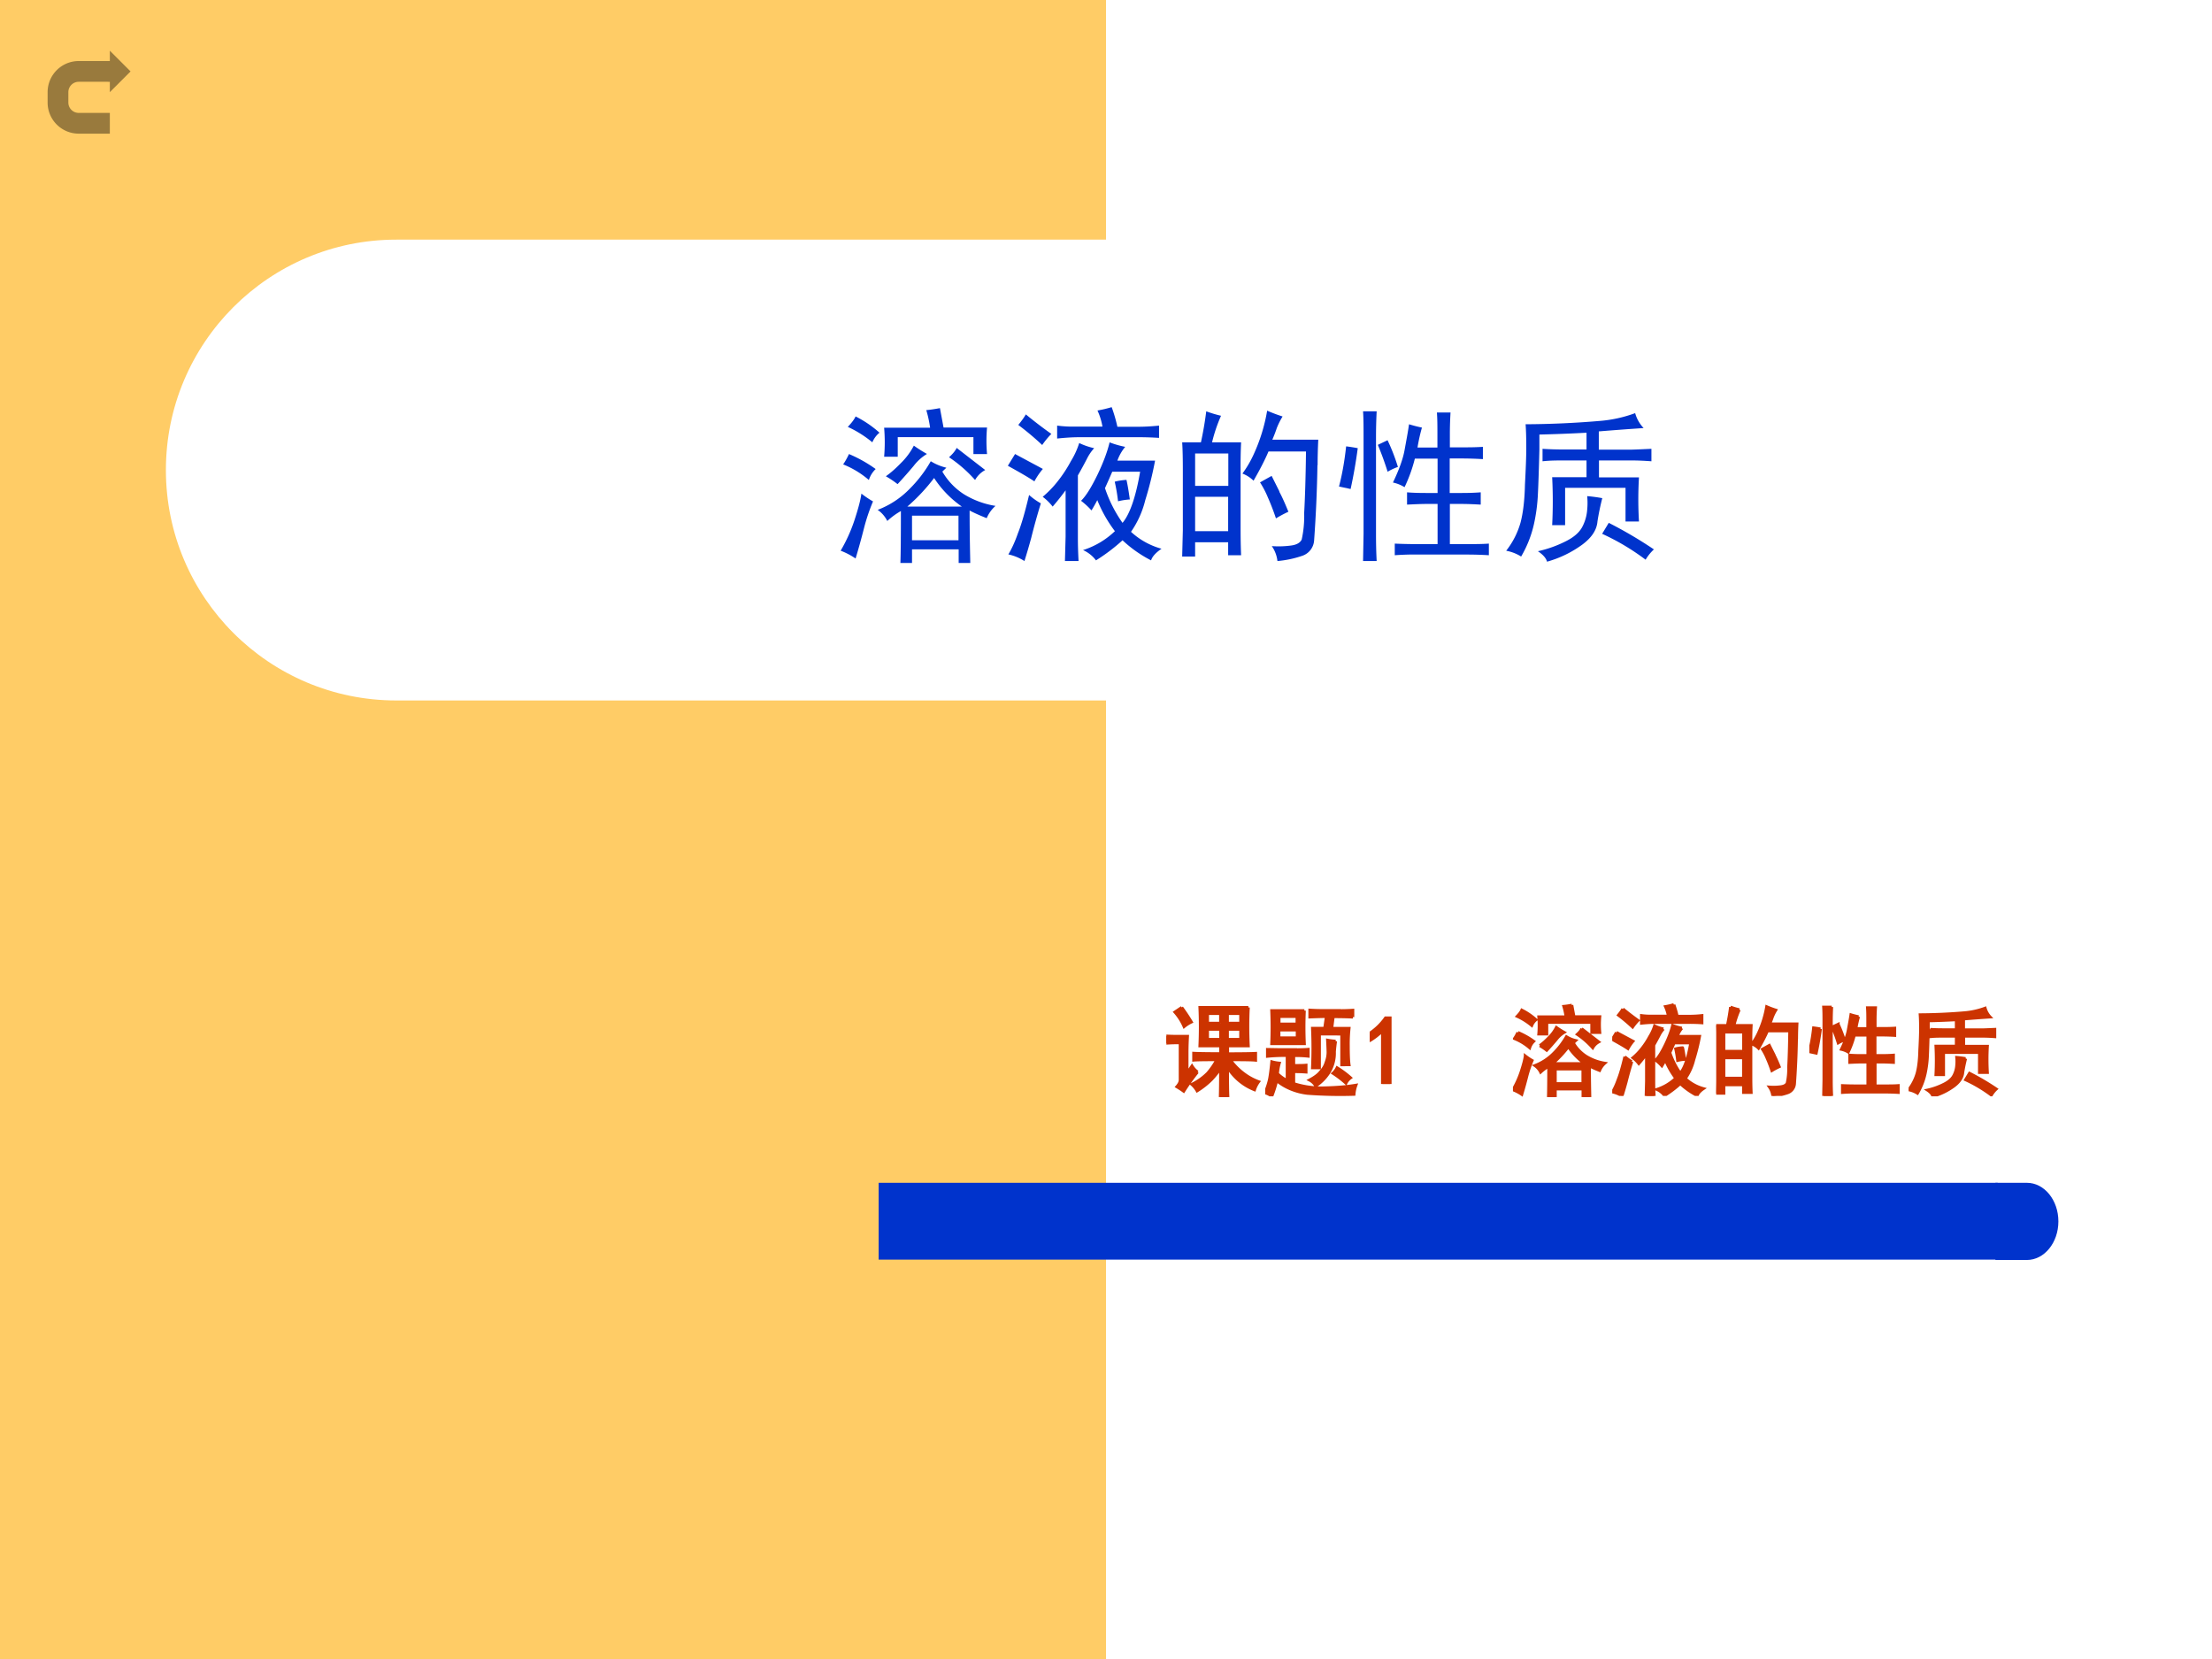 <svg xmlns="http://www.w3.org/2000/svg" xmlns:xlink="http://www.w3.org/1999/xlink" width="960" height="720" viewBox="0 0 720 540"><rect x="0" y="0" width="720" height="540" fill="#333333" stroke="none"/><g data-name="P"><clipPath id="a"><path fill-rule="evenodd" d="M0 540h720V0H0Z"/></clipPath><g clip-path="url(#a)"><path fill="#fff" fill-rule="evenodd" d="M0 540h720V0H0Z"/></g></g><g data-name="P"><clipPath id="b"><path fill-rule="evenodd" d="M0 540h720V0H0Z"/></clipPath><g clip-path="url(#b)"><path fill="#fc6" fill-rule="evenodd" d="M0 540h360V0H0Z"/></g></g><path fill="#fff" fill-rule="evenodd" d="M54 153c0-41.42 33.579-75 75-75h258c41.42 0 75 33.58 75 75s-33.58 75-75 75H129c-41.421 0-75-33.58-75-75Z" data-name="P"/><path fill="#03c" fill-rule="evenodd" d="M286 410h364.25v-25H286Z" data-name="P"/><path fill="#03c" fill-rule="evenodd" d="M649.5 385h10.25c5.66 0 10.25 5.62 10.25 12.56s-4.59 12.56-10.25 12.56H649.5Z" data-name="P"/><g data-name="Span"><clipPath id="c"><path fill-rule="evenodd" d="M0 0h720v540H0"/></clipPath><g clip-path="url(#c)"><path fill="#fc6" fill-rule="evenodd" d="M47 48V12H11v36ZM35.75 16.5l6.75 6.75L35.75 30v-3.38H25.625A3.382 3.382 0 0 0 22.25 30v3.37c0 1.87 1.511 3.38 3.375 3.38H35.75v6.75H25.625c-5.592 0-10.125-4.53-10.125-10.13V30c0-5.59 4.533-10.13 10.125-10.13H35.75Z"/></g><clipPath id="d"><path fill-rule="evenodd" d="M0 0h720v540H0"/></clipPath><g clip-path="url(#d)"><path fill="#997a3d" fill-rule="evenodd" d="m35.75 16.5 6.75 6.75L35.75 30v-3.38H25.625A3.382 3.382 0 0 0 22.25 30v3.37c0 1.87 1.511 3.38 3.375 3.38H35.75v6.75H25.625c-5.592 0-10.125-4.53-10.125-10.13V30c0-5.59 4.533-10.13 10.125-10.13H35.75Z"/></g></g><g data-name="P"><symbol id="e"><path d="M-2147483500-2147483500Z"/></symbol><use xlink:href="#e" fill="#03c" transform="matrix(54.024 0 0 -54.024 116015648000 -116015648000)"/><use xlink:href="#e" fill="#03c" transform="matrix(54.024 0 0 -54.024 116015648000 -116015648000)"/><symbol id="f"><path d="M.613.55a.4.4 0 0 1 .13-.136.516.516 0 0 1 .19-.07A.203.203 0 0 1 .88.27C.829.29.796.306.777.316.777.163.78.057.781 0h-.07v.082H.43V0H.36c.002.057.003.161.003.313a.432.432 0 0 1-.082-.06.178.178 0 0 1-.058.067.532.532 0 0 1 .191.125.781.781 0 0 1 .129.168.317.317 0 0 1 .094-.039L.613.551M.598.934.62.816h.262a.907.907 0 0 1 0-.16H.8v.102H.344V.64H.262a1.041 1.041 0 0 1 0 .175h.277a.743.743 0 0 1-.023.106c.023.002.05.006.082.012M.71.137v.148H.43V.137h.28M0 .074a.957.957 0 0 1 .082.18c.023.07.038.125.043.164a.55.55 0 0 1 .07-.047 1.15 1.15 0 0 1-.054-.16A4.092 4.092 0 0 0 .09.027.427.427 0 0 1 0 .074M.73.34a.623.623 0 0 0-.167.172A1.127 1.127 0 0 0 .402.34H.73M.273.523c.03.021.059.047.09.079a.41.41 0 0 1 .078.105.824.824 0 0 1 .079-.05A.29.29 0 0 1 .44.585a3.032 3.032 0 0 0-.097-.11.55.55 0 0 1-.07.047m.425.172L.871.56A.152.152 0 0 1 .81.5a.817.817 0 0 1-.157.137C.673.655.69.674.7.695M.051.656a.816.816 0 0 0 .16-.09A.155.155 0 0 1 .17.5a.55.55 0 0 1-.155.094C.029.614.04.635.05.656M.09.883A.663.663 0 0 0 .234.785.148.148 0 0 1 .191.727.662.662 0 0 1 .043.82C.066.844.082.865.09.883Z"/></symbol><symbol id="g"><path d="M.707.688A.272.272 0 0 1 .66.605h.227A2.102 2.102 0 0 0 .828.367.573.573 0 0 0 .742.176.447.447 0 0 1 .926.074C.892.051.87.027.863.004a.754.754 0 0 0-.172.121 1.11 1.11 0 0 0-.16-.121.197.197 0 0 1-.078.062.492.492 0 0 1 .192.114.803.803 0 0 0-.106.187.989.989 0 0 0-.035-.062.449.449 0 0 1-.063.058C.471.392.503.444.54.52.576.595.6.66.613.715A.585.585 0 0 1 .707.688M.52.68A.281.281 0 0 1 .477.617 2.478 2.478 0 0 0 .422.516v-.38C.422.1.423.056.426 0H.344l.004.148v.278A1.594 1.594 0 0 0 .27.328a.309.309 0 0 1-.06.059A.62.62 0 0 1 .3.48.805.805 0 0 1 .38.602a.48.48 0 0 1 .05.109A.413.413 0 0 1 .52.68m.106.246A.907.907 0 0 0 .66.809h.121c.04 0 .082.002.13.007V.742a1.84 1.84 0 0 1-.13.004H.43C.388.746.344.743.297.738v.078A.72.72 0 0 1 .407.81H.57a.385.385 0 0 1-.03.097.7.7 0 0 1 .085.02M.585.44a.798.798 0 0 1 .106-.21c.045.054.08.157.106.308H.629A4.958 4.958 0 0 0 .586.441M.199.348A3.876 3.876 0 0 1 .141.14 3.571 3.571 0 0 0 .1 0a.295.295 0 0 1-.097.04c.02.033.04.076.058.128.021.052.043.129.067.23a.396.396 0 0 1 .07-.05M.043.645l.168-.09A.421.421 0 0 1 .16.48C.115.51.061.54 0 .574l.043.07m.066.239C.154.846.204.807.262.766A.496.496 0 0 1 .207.699 1.69 1.69 0 0 1 .063.82C.08.841.096.862.108.883M.715.488C.723.452.729.413.735.371A.392.392 0 0 1 .664.36a1.095 1.095 0 0 1-.02.118c.018.005.041.009.07.011Z"/></symbol><symbol id="h"><path d="M.234.875A.936.936 0 0 1 .18.715h.175A2.957 2.957 0 0 1 .352.547V.203c0-.039 0-.095.003-.168H.277v.078H.078V.027H0l.004.157v.359c0 .07-.001.128-.004.172h.113c.013.06.024.122.032.187a.788.788 0 0 1 .09-.027M.815.578a8.084 8.084 0 0 0-.02-.453.105.105 0 0 0-.073-.094A.623.623 0 0 0 .574 0 .196.196 0 0 1 .54.09.561.561 0 0 1 .66.094C.691.099.71.11.72.129a.646.646 0 0 1 .015.16C.74.378.744.501.746.66H.52C.499.61.469.552.43.484a.195.195 0 0 1-.067.043.65.65 0 0 1 .067.114 1.043 1.043 0 0 1 .082.265.906.906 0 0 1 .093-.035.443.443 0 0 1-.035-.07.782.782 0 0 0-.027-.07H.82A3.217 3.217 0 0 1 .816.577M.277.18v.207H.078V.18h.2m0 .273v.195h-.2V.453h.2M.585.418C.602.387.62.346.64.297a.728.728 0 0 1-.075-.04C.548.308.531.35.516.384a.565.565 0 0 1-.047.09l.07.039.047-.094Z"/></symbol><symbol id="i"><path d="M.5.805A1.074 1.074 0 0 1 .473.684h.12v.082c0 .044 0 .087-.003.129h.082a2.067 2.067 0 0 1-.004-.13V.685h.078c.034 0 .074 0 .121.003V.614a2.227 2.227 0 0 1-.12.004H.667V.41h.07c.04 0 .078.001.117.004V.34C.816.342.777.344.738.344h-.07V.102h.105c.045 0 .088 0 .13.003v-.07a2.067 2.067 0 0 1-.13.004h-.3C.426.04.38.038.336.035v.07C.38.103.424.102.469.102h.125v.242H.527C.493.344.454.342.41.34v.074C.444.411.483.41.527.41h.067v.207H.457A.901.901 0 0 0 .395.445a.224.224 0 0 1-.07.028c.036.075.06.14.07.195.01.055.02.107.027.156A.856.856 0 0 1 .5.804M.227.903A3.052 3.052 0 0 1 .223.75V.164C.223.11.224.054.227 0H.145l.003.164V.75c0 .055 0 .105-.003.152h.082M.113.68A2.961 2.961 0 0 0 .07.434L0 .449c.018.068.033.149.043.242A.986.986 0 0 0 .113.68m.18.047C.313.685.335.632.355.567A.347.347 0 0 1 .293.538 1.89 1.89 0 0 1 .234.7l.059.028Z"/></symbol><symbol id="j"><path d="M.219.68C.263.677.307.676.352.676h.132v.101A9.387 9.387 0 0 0 .2.766v-.09C.197.556.194.466.191.406A1.052 1.052 0 0 0 .168.23.678.678 0 0 0 .09.031.26.26 0 0 1 0 .066a.49.49 0 0 1 .086.168c.016.06.025.137.027.23.005.095.008.168.008.22C.121.738.12.786.117.828a5.602 5.602 0 0 1 .446.02.796.796 0 0 1 .214.047.214.214 0 0 1 .051-.09 16.657 16.657 0 0 1-.27-.02v-.11h.196C.79.676.83.678.875.68V.605C.835.608.795.61.754.61H.559V.508H.8a2.261 2.261 0 0 1 0-.266H.719v.203H.355V.22H.277a2.824 2.824 0 0 1 0 .289h.207v.101H.352C.307.61.263.61.219.605V.68m.36-.297A1.502 1.502 0 0 1 .55.243C.546.192.516.146.46.104A.66.66 0 0 0 .246 0C.241.02.223.042.191.063a.71.71 0 0 1 .172.062c.045.023.076.05.094.082a.26.26 0 0 1 .031.106.42.42 0 0 1 0 .082.938.938 0 0 0 .09-.012m.04-.149A2.564 2.564 0 0 0 .89.074.273.273 0 0 1 .84.012a1.4 1.4 0 0 1-.262.156l.04.066Z"/></symbol><use xlink:href="#f" fill="#03c" transform="matrix(54.024 0 0 -54.024 273.63 183.249)"/><use xlink:href="#g" fill="#03c" transform="matrix(54.024 0 0 -54.024 328.051 182.616)"/><use xlink:href="#h" fill="#03c" transform="matrix(54.024 0 0 -54.024 384.795 182.616)"/><use xlink:href="#i" fill="#03c" transform="matrix(54.024 0 0 -54.024 435.84 182.616)"/><use xlink:href="#j" fill="#03c" transform="matrix(54.024 0 0 -54.024 490.262 182.827)"/><use xlink:href="#e" fill="#03c" transform="matrix(54.024 0 0 -54.024 116015648000 -116015648000)"/></g><g data-name="P"><symbol id="k"><path d="M.832.91a3.946 3.946 0 0 1 0-.39h-.21V.44c.158 0 .253.002.284.004v-.07C.872.378.786.379.648.379a.64.64 0 0 1 .137-.14.58.58 0 0 1 .152-.083.273.273 0 0 1-.042-.082.561.561 0 0 0-.274.23C.621.16.622.058.625 0H.547C.549.06.55.158.55.293A.902.902 0 0 0 .46.18.814.814 0 0 0 .312.063a.256.256 0 0 1-.054.066.59.59 0 0 1 .16.113.707.707 0 0 1 .094.137C.389.379.312.378.277.375v.07C.31.443.4.441.551.441V.52H.34a4.45 4.45 0 0 1 0 .39h.492M.316.254a2.07 2.07 0 0 1-.14-.195.823.823 0 0 1-.07.046C.128.13.14.152.14.175v.376H.109A1.65 1.65 0 0 1 0 .547V.62C.036.618.073.617.11.617h.105A3.128 3.128 0 0 1 .21.461V.242l.05.074A.215.215 0 0 1 .317.254M.156.91C.201.848.233.798.254.762A.346.346 0 0 1 .18.715a.564.564 0 0 1-.094.148l.07.047M.551.586v.102H.418V.586h.133m.203 0v.102H.62V.586h.133M.55.75v.098H.418V.75h.133m.203 0v.098H.62V.75h.133Z"/></symbol><symbol id="l"><path d="M.324.473c.037 0 .074.001.113.004v-.07A1.103 1.103 0 0 1 .29.413V.313c.052 0 .094 0 .125.003v-.07A1.578 1.578 0 0 1 .29.25V.129A.913.913 0 0 1 .605.086c.123.003.228.012.317.027A.352.352 0 0 1 .902.02 4.492 4.492 0 0 0 .43.03a.634.634 0 0 0-.168.043.57.57 0 0 0-.145.086A1.144 1.144 0 0 0 .067 0 .184.184 0 0 1 0 .035c.023.06.04.112.047.156.008.047.014.1.02.16A.415.415 0 0 1 .144.337.549.549 0 0 1 .125.23.388.388 0 0 1 .223.16v.254a1.73 1.73 0 0 1-.2-.008v.07L.137.474h.187M.398.87a3.7 3.7 0 0 1 0-.336H.066a3.963 3.963 0 0 1 0 .336h.332m.372 0c.033 0 .074.001.12.004v-.07a3.844 3.844 0 0 1-.199.004L.676.69h.176a1.493 1.493 0 0 1-.008-.18c0-.08.002-.144.008-.19H.777v.312H.551V.289H.48a4.45 4.45 0 0 1 0 .402h.124L.621.81C.56.809.503.807.453.805v.07C.503.872.546.871.582.871H.77M.715.56A1.631 1.631 0 0 1 .703.453.372.372 0 0 0 .64.23.456.456 0 0 0 .513.105a.15.15 0 0 1-.063.06C.501.192.54.22.562.25.59.279.608.31.618.344c.013.034.02.069.02.105C.637.49.635.53.633.57A.62.62 0 0 1 .715.56m-.39.035v.078H.14V.594h.183m0 .14V.81H.141V.734h.183M.73.29A.98.98 0 0 0 .867.188.155.155 0 0 1 .82.133a1.02 1.02 0 0 1-.132.101A.174.174 0 0 1 .73.29Z"/></symbol><use xlink:href="#k" fill="#c30" transform="matrix(32.064 0 0 -32.064 379.652 357.097)"/><use xlink:href="#l" fill="#c30" transform="matrix(32.064 0 0 -32.064 411.812 356.846)"/><use xlink:href="#k" fill="none" stroke="#c30" stroke-miterlimit="10" stroke-width=".029" transform="matrix(32.064 0 0 -32.064 379.652 357.097)"/><use xlink:href="#l" fill="none" stroke="#c30" stroke-miterlimit="10" stroke-width=".029" transform="matrix(32.064 0 0 -32.064 411.812 356.846)"/></g><g data-name="P"><symbol id="m"><path d="M.129.54A.666.666 0 0 0 0 .44v.075a.61.61 0 0 1 .16.156h.047V0H.129v.54Z"/></symbol><use xlink:href="#m" fill="#c30" transform="matrix(32.064 0 0 -32.064 445.85 352.839)"/><use xlink:href="#e" fill="#c30" transform="matrix(32.064 0 0 -32.064 68856909000 -68856909000)"/><use xlink:href="#e" fill="#c30" transform="matrix(32.064 0 0 -32.064 68856909000 -68856909000)"/><use xlink:href="#m" fill="none" stroke="#c30" stroke-miterlimit="10" stroke-width=".029" transform="matrix(32.064 0 0 -32.064 445.85 352.839)"/><use xlink:href="#e" fill="none" stroke="#c30" stroke-miterlimit="10" stroke-width=".029" transform="matrix(32.064 0 0 -32.064 68856909000 -68856909000)"/><use xlink:href="#e" fill="none" stroke="#c30" stroke-miterlimit="10" stroke-width=".029" transform="matrix(32.064 0 0 -32.064 68856909000 -68856909000)"/></g><g data-name="P"><use xlink:href="#f" fill="#c30" transform="matrix(32.064 0 0 -32.064 492.457 357.097)"/><use xlink:href="#g" fill="#c30" transform="matrix(32.064 0 0 -32.064 524.772 356.721)"/><use xlink:href="#h" fill="#c30" transform="matrix(32.064 0 0 -32.064 558.624 356.721)"/><use xlink:href="#i" fill="#c30" transform="matrix(32.064 0 0 -32.064 588.935 356.721)"/><use xlink:href="#j" fill="#c30" transform="matrix(32.064 0 0 -32.064 621.25 356.846)"/><use xlink:href="#f" fill="none" stroke="#c30" stroke-miterlimit="10" stroke-width=".029" transform="matrix(32.064 0 0 -32.064 492.457 357.097)"/><use xlink:href="#g" fill="none" stroke="#c30" stroke-miterlimit="10" stroke-width=".029" transform="matrix(32.064 0 0 -32.064 524.772 356.721)"/><use xlink:href="#h" fill="none" stroke="#c30" stroke-miterlimit="10" stroke-width=".029" transform="matrix(32.064 0 0 -32.064 558.624 356.721)"/><use xlink:href="#i" fill="none" stroke="#c30" stroke-miterlimit="10" stroke-width=".029" transform="matrix(32.064 0 0 -32.064 588.935 356.721)"/><use xlink:href="#j" fill="none" stroke="#c30" stroke-miterlimit="10" stroke-width=".029" transform="matrix(32.064 0 0 -32.064 621.25 356.846)"/></g><g data-name="P" transform="matrix(32.064 0 0 -32.064 68856909000 -68856909000)"><use xlink:href="#e" fill="#c30"/><use xlink:href="#e" fill="none" stroke="#c30" stroke-miterlimit="10" stroke-width=".029"/></g></svg>